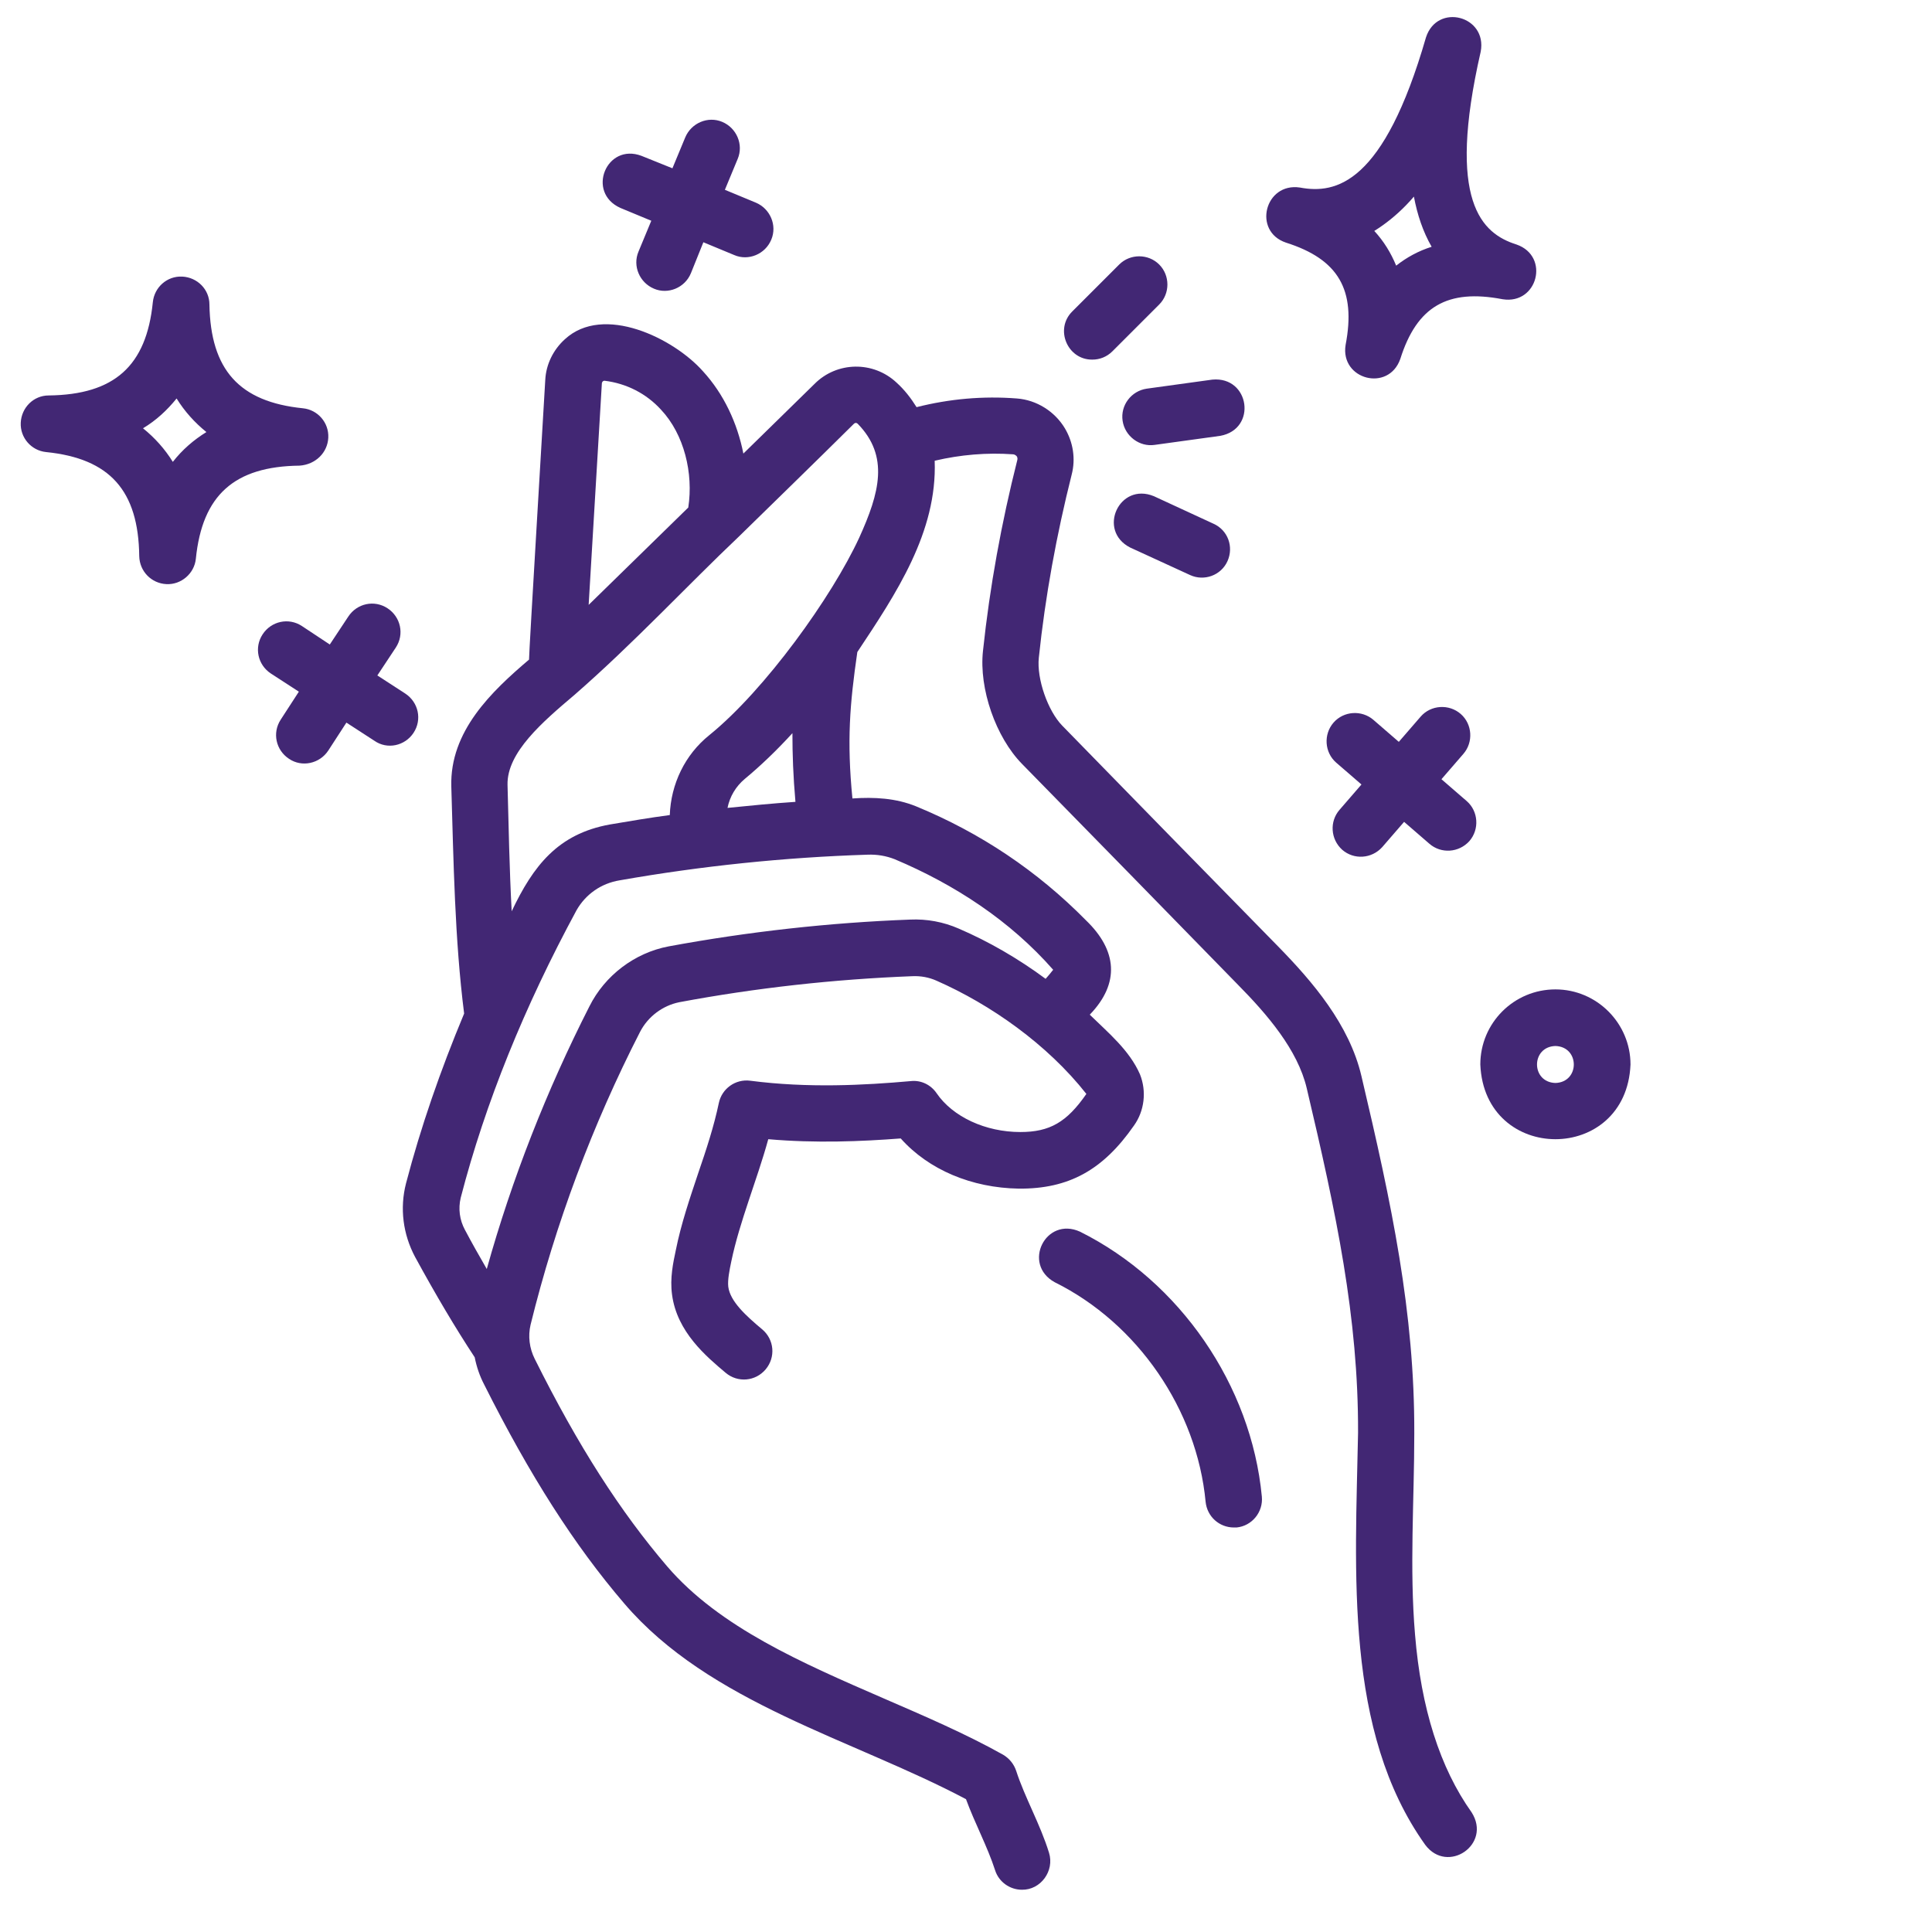 <svg xmlns="http://www.w3.org/2000/svg" version="1.1" xmlns:xlink="http://www.w3.org/1999/xlink" xmlns:svgjs="http://svgjs.com/svgjs" width="512" height="512" x="0" y="0" viewBox="0 0 512 512" style="enable-background:new 0 0 512 512" xml:space="preserve" class=""><g><path d="M375 433.2c-1.5-17.7-.2-35.5-.2-53.3.1-32.2-6-60.8-14-94.7-3.2-13.7-13-25.1-22.1-34.4-19.1-19.5-38.2-39-57.2-58.5-3.8-3.9-6.8-12.4-6.2-18 1.7-16.3 4.7-32.6 8.7-48.5 1.1-4.2.4-8.6-1.8-12.3-2.7-4.5-7.5-7.5-12.7-7.9-9-.7-17.9.1-26.6 2.3-1.5-2.4-3.2-4.6-5.3-6.5-6.2-5.8-15.8-5.6-21.7.3-6.6 6.5-12.9 12.6-18.9 18.5-1.6-8.1-5.2-15.8-10.7-21.8-7.8-8.8-26.4-17.9-36.6-8.5-3.1 2.8-5 6.7-5.2 10.8 0 .6-4.4 73.5-4.3 74.1-10 8.5-21 19-20.6 33.6.6 19.9.9 40.5 3.4 60.2-6.3 15.1-11.5 30.1-15.4 45-1.7 6.6-.8 13.5 2.4 19.5 5.4 9.9 10.6 18.7 15.8 26.6.5 2.5 1.3 4.9 2.5 7.2 12.1 24.1 23.9 42.6 37.1 58 22.6 26.5 60.6 36 90.6 51.9 2.3 6.3 5.7 12.6 7.7 18.8 1 3.2 4 5.2 7.1 5.2 5 .1 8.7-5 7.2-9.8-2.3-7.5-6.4-14.6-8.7-21.7-.6-1.8-1.8-3.3-3.5-4.3-10-5.6-21-10.3-31.6-14.9-21.4-9.3-43.5-18.8-57.4-35-12.4-14.5-23.6-31.9-35.1-55-1.4-2.8-1.8-6-1.1-9 6.6-26.8 16.4-53 29-77.6 2.1-4.1 6-7 10.4-7.9 20.3-3.8 41.1-6.1 61.8-6.9 2.2-.1 4.4.3 6.4 1.2 14.3 6.3 29.3 16.8 39.7 30-5.2 7.5-9.7 10.1-17.5 10.1-9.2 0-17.9-4-22.2-10.3-1.5-2.2-4.1-3.5-6.8-3.2-12.4 1.1-27.2 1.9-42.6-.1-3.9-.5-7.5 2.1-8.3 5.9-1.3 6.2-3.3 12.3-5.5 18.7-2.2 6.6-4.5 13.3-5.9 20.3-.7 3.3-1.6 7.4-1 11.8 1.3 9.9 9.1 16.4 14.2 20.7 3.2 2.7 7.9 2.3 10.6-.9s2.3-7.9-.9-10.6c-4.3-3.6-8.5-7.4-9-11.3-.2-1.8.3-4.3.8-6.7 2.2-10.6 6.8-21.5 9.8-32.4 12.6 1.1 24.6.6 35.1-.2 7.4 8.3 18.8 13.1 31.3 13.3 13.2.1 22.3-4.9 30.5-16.7 2.8-3.9 3.4-9.1 1.6-13.6-2.8-6.4-8.4-11-13.3-15.8 8.1-8.4 7.2-17.1-1-25-12.9-13.1-28-23.2-45-30.2-5.4-2.2-11.1-2.5-16.9-2.1-1.5-15.3-.7-25 1.3-38.8 10.3-15.5 21.2-31.8 20.5-50.7 6.8-1.6 13.8-2.2 20.8-1.7.4 0 .9.4 1 .6s.2.5.1.9c-4.2 16.6-7.3 33.6-9.1 50.6-1.1 10 3.4 22.9 10.4 30 19.1 19.5 38.2 39 57.2 58.5 7.7 7.8 15.8 17.2 18.2 27.4 7.8 33 13.7 60.7 13.6 91.3-.7 36.9-3.7 79.1 17.8 109.2 5.9 7.9 17.7-.1 12.3-8.6-8.4-11.8-13.4-27.6-15-47.1zM159.7 101.1c.1-.1.3-.2.5-.2 5.8.7 11.1 3.4 15 7.7 6.1 6.5 8.6 16.8 7.2 25.9-8.3 8.1-17 16.6-26.4 25.8l3.5-58.7c0-.2.1-.3.2-.5zm70.2 125.4c2.5-.1 4.9.3 7.2 1.2 15.9 6.7 30.6 16.3 42 29.3-.6.8-1.3 1.6-2 2.4-7.3-5.4-15.1-9.9-23-13.3-4.1-1.8-8.5-2.6-12.9-2.4-21.4.8-42.9 3.2-64 7.1-9 1.7-16.9 7.7-21 15.9-11.3 22.2-20.5 45.6-27.2 69.6-1.9-3.3-3.9-6.8-5.8-10.4-1.4-2.6-1.8-5.6-1.1-8.5 6.5-25.1 16.9-50.7 30.7-76.2 2.4-4.2 6.5-7.1 11.4-7.9 21.6-3.8 43.7-6.1 65.7-6.8zm-19.1-14c-6 .4-12 1-18 1.6.6-3 2.2-5.7 4.6-7.7 4.1-3.4 8.4-7.5 12.6-12.1 0 5.6.2 11.4.8 18.2zm16.9-70c-7.2 15.6-24.9 40.3-39.7 52.3-6.5 5.2-10.2 13-10.5 21.2-5.3.7-10.6 1.6-15.9 2.5-13.8 2.5-20.3 11-26 23-.6-11.2-.8-22.3-1.1-33.5-.2-8.6 9.3-16.7 17.8-23.9 15.5-13.5 30.2-29.3 43.4-41.8 9.6-9.4 19.6-19.1 30.6-30 .3-.3.7-.3 1 0 8.4 8.6 5.8 18.3.4 30.2z" fill="#422774" opacity="1" data-original="#000000"></path><path d="M286.2 326.4c-9.1-4.1-15.4 8.6-6.7 13.4 22 10.9 37.7 33.8 40 58.2.4 3.9 3.6 6.8 7.5 6.8h.7c4.1-.4 7.1-4.1 6.7-8.2-2.8-29.5-21.7-57-48.2-70.2zM289.5 95.3c1.9 0 3.8-.7 5.3-2.2l12.4-12.4c2.9-2.9 2.9-7.7 0-10.6s-7.7-2.9-10.6 0l-12.4 12.4c-4.8 4.7-1.3 12.9 5.3 12.8zM297.5 111.5c.6 4.1 4.5 7 8.5 6.4l17.4-2.4c9.8-1.8 7.8-15.8-2.1-14.9l-17.4 2.4c-4.1.6-7 4.4-6.4 8.5zM305.8 131.5c-9.2-3.8-15.1 9.1-6.3 13.6l15.9 7.3c3.7 1.7 8.2.1 9.9-3.7s.1-8.2-3.7-9.9zM87 116c.2-4-2.8-7.4-6.7-7.8-16.9-1.7-24.5-10.2-24.8-27.5 0-4-3.2-7.2-7.2-7.4s-7.4 2.8-7.8 6.8c-1.7 16.9-10.2 24.5-27.6 24.7-4 0-7.2 3.2-7.4 7.2s2.8 7.4 6.7 7.8c16.9 1.7 24.5 10.2 24.7 27.6.1 4 3.2 7.2 7.2 7.4 3.9.2 7.4-2.8 7.8-6.7 1.7-16.9 10.2-24.5 27.5-24.7 4.2-.3 7.4-3.4 7.6-7.4zm-41.2 6.4c-2.1-3.4-4.8-6.4-7.9-8.9 3.5-2.1 6.4-4.8 8.9-7.9 2.1 3.4 4.8 6.4 7.9 8.9-3.4 2.1-6.4 4.7-8.9 7.9zM340.8 64.3c13.9 4.4 18.6 12.5 15.8 27.1-1.5 9.2 11.4 12.6 14.5 3.7 4.4-13.9 12.5-18.6 27.1-15.8 9.3 1.5 12.6-11.4 3.7-14.5-9.2-2.9-18.6-11.3-9.5-51.1 1.8-9.5-11.5-13-14.5-3.8-11.2 38.8-23.8 41.6-33.4 39.8-9.3-1.4-12.6 11.6-3.7 14.6zm31.9-10c.7-.7 1.3-1.4 2-2.2.9 4.8 2.4 9.3 4.7 13.3-3.5 1.1-6.6 2.8-9.4 5-1.4-3.4-3.3-6.5-5.8-9.2 2.9-1.8 5.8-4.1 8.5-6.9zM109.6 194.2c2.3-3.5 1.3-8.1-2.2-10.4L100 179l4.9-7.4c2.3-3.5 1.3-8.1-2.2-10.4s-8.1-1.3-10.4 2.2l-4.9 7.4-7.4-4.9c-3.5-2.3-8.1-1.3-10.4 2.2s-1.3 8.1 2.2 10.4l7.4 4.8-4.8 7.4c-2.3 3.5-1.3 8.1 2.2 10.4 3.4 2.3 8.1 1.3 10.4-2.2l4.8-7.4 7.4 4.8c3.4 2.4 8.1 1.4 10.4-2.1zM355.7 225.2c3.1 2.7 7.8 2.4 10.6-.7l5.8-6.7 6.7 5.8c3.1 2.7 7.8 2.4 10.6-.7 2.7-3.1 2.4-7.9-.7-10.6l-6.7-5.8 5.8-6.7c2.7-3.1 2.4-7.9-.7-10.6s-7.9-2.4-10.6.7l-5.8 6.7-6.7-5.8c-3.1-2.7-7.9-2.4-10.6.7s-2.4 7.9.7 10.6l6.7 5.8-5.8 6.7c-2.7 3.1-2.4 7.8.7 10.6zM164.4 55.1l8.2 3.4-3.4 8.2c-1.6 3.8.3 8.2 4.1 9.8 3.7 1.6 8.2-.2 9.8-4.1l3.3-8.2 8.2 3.4c3.7 1.6 8.2-.2 9.8-4.1 1.6-3.8-.3-8.2-4.1-9.8l-8.2-3.4 3.4-8.2c1.6-3.8-.3-8.2-4.1-9.8s-8.2.3-9.8 4.1l-3.4 8.2-8.2-3.3c-9.3-3.5-14.7 9.7-5.6 13.8zM412.2 262.2c-11 0-19.9 8.9-19.9 19.9 1.1 26.4 38.7 26.4 39.8 0 0-10.9-8.9-19.9-19.9-19.9zm0 24.8c-6.5-.2-6.5-9.6 0-9.8 6.5.2 6.5 9.6 0 9.8z" fill="#422774" opacity="1" data-original="#000000"></path></g></svg>